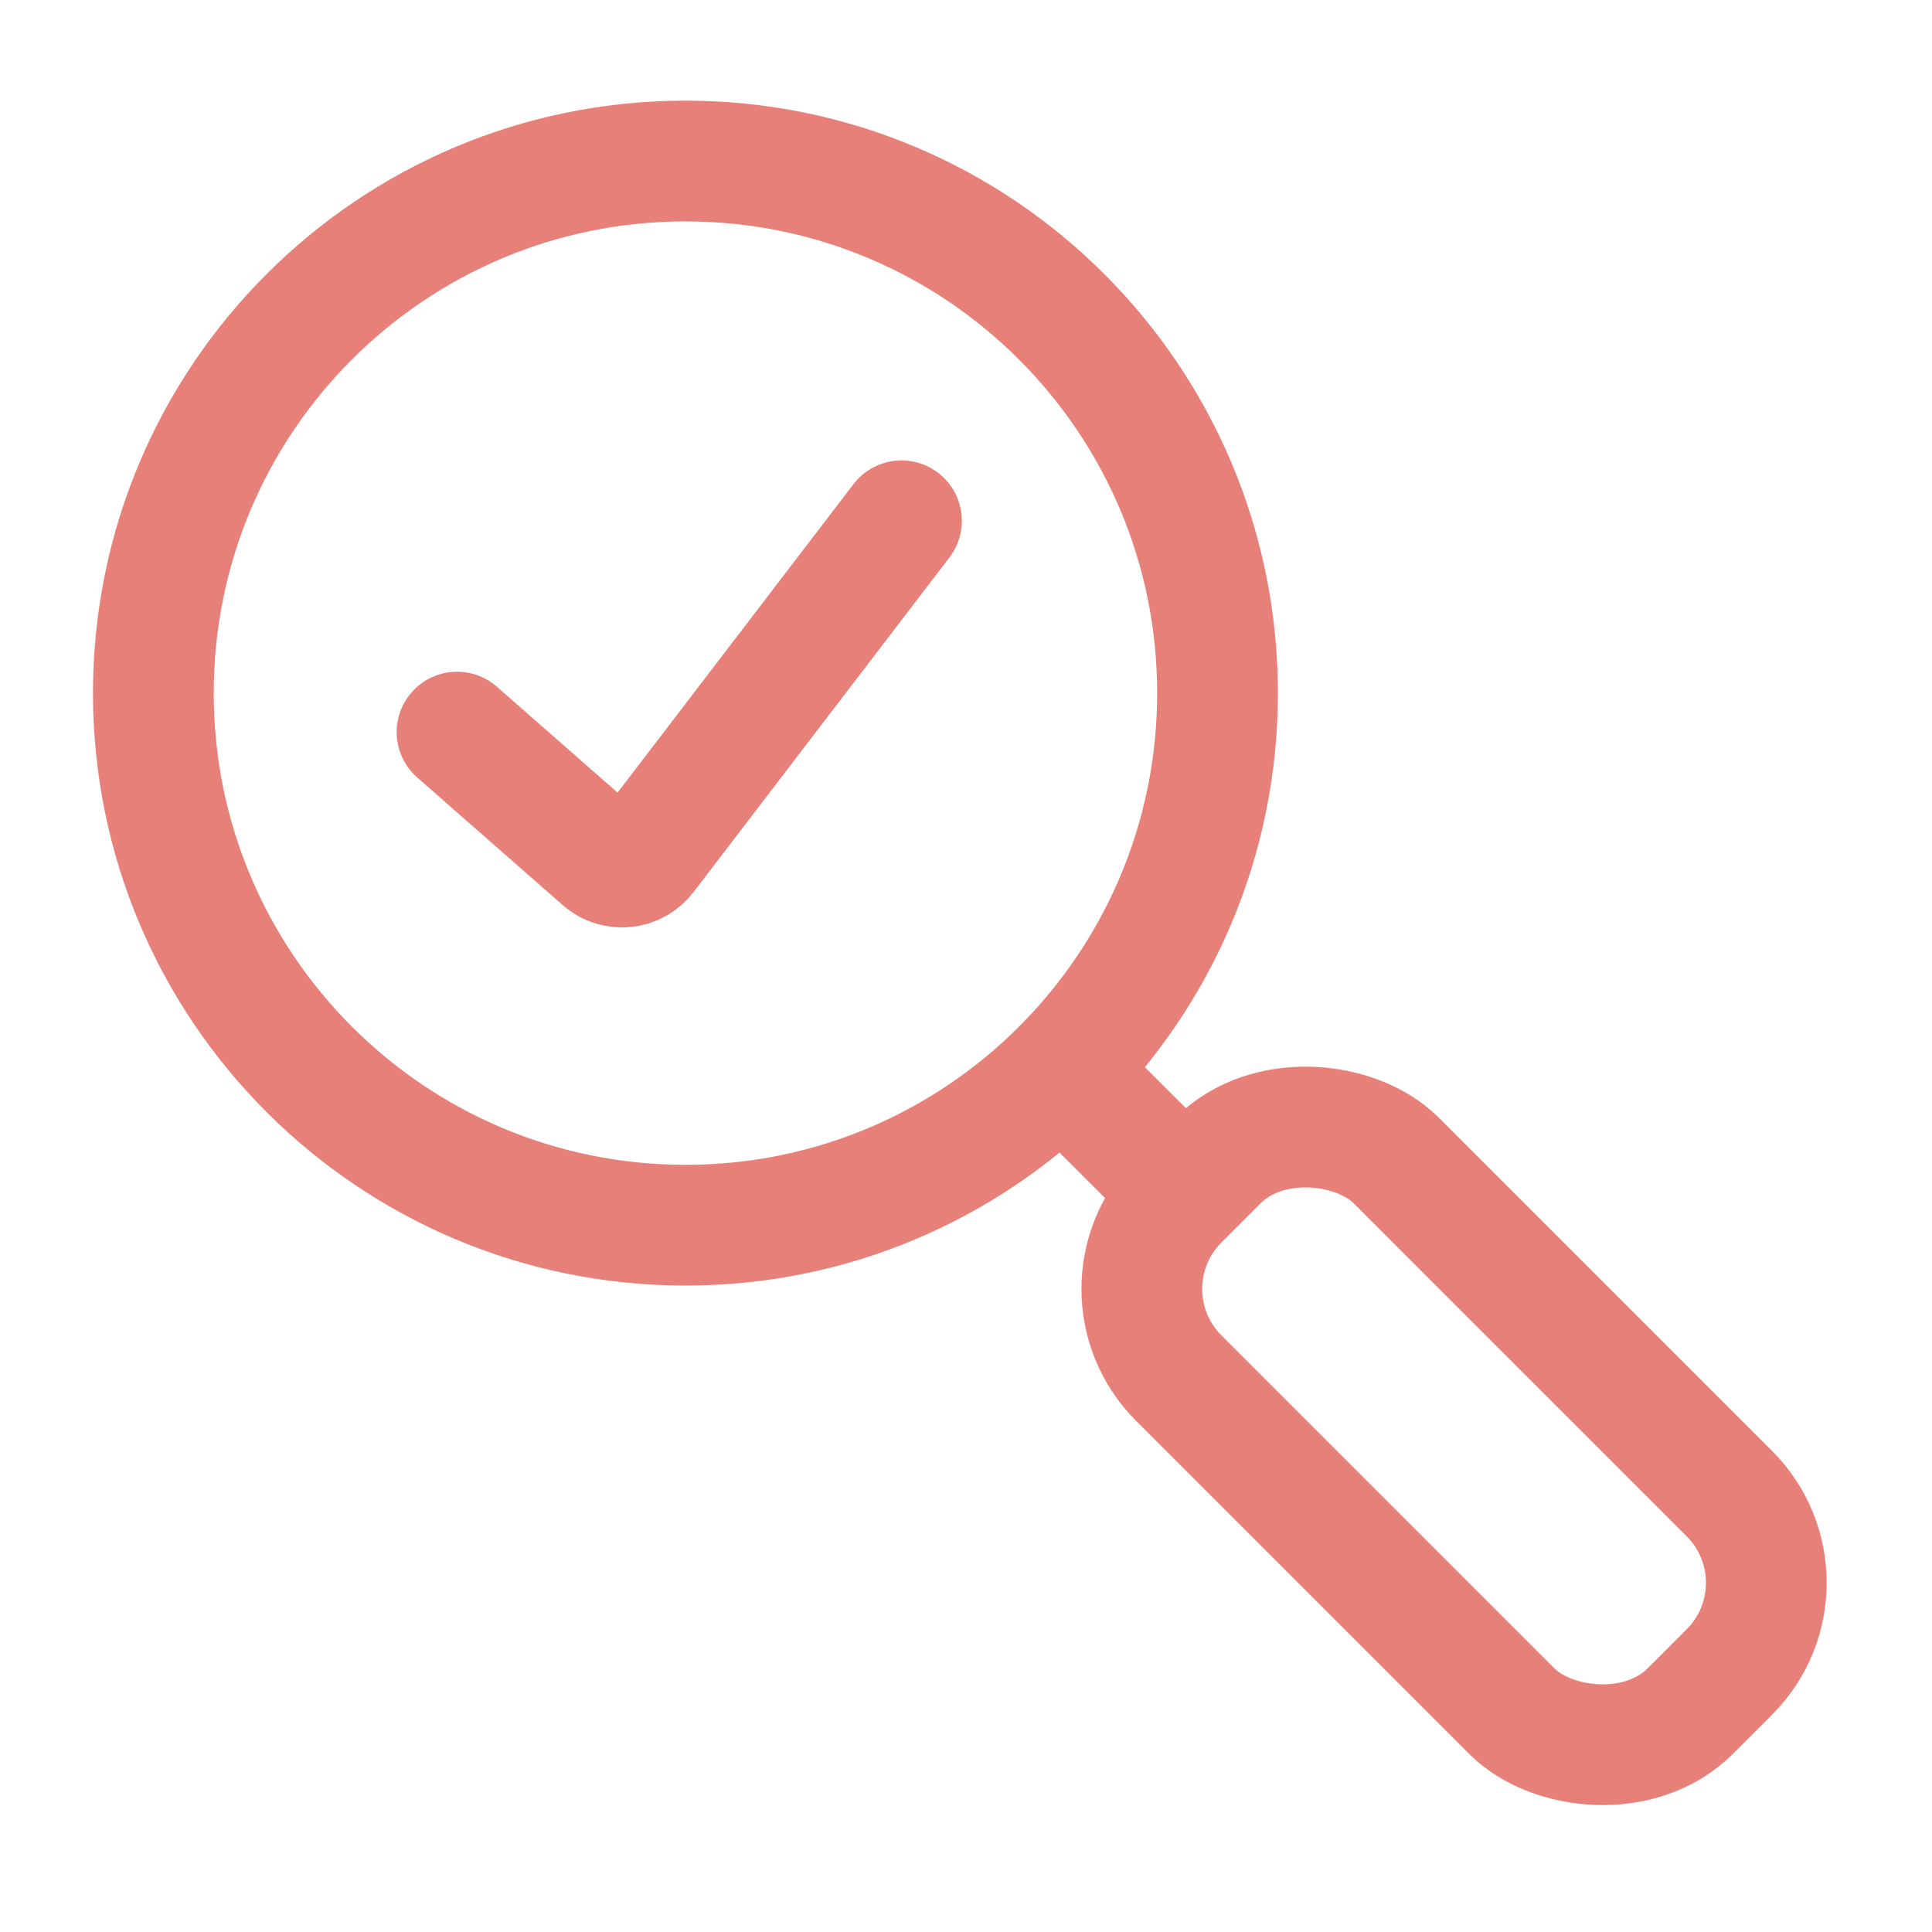 <svg width="32" height="32" viewBox="0 0 32 32" fill="none" xmlns="http://www.w3.org/2000/svg">
<path d="M7.57 12.126L9.98 14.24C10.194 14.427 10.52 14.394 10.692 14.169L14.931 8.626" stroke="#E78079" stroke-width="2" stroke-linecap="round" stroke-linejoin="bevel"/>
<path d="M11.354 20.293C16.221 20.293 20.166 16.347 20.166 11.48C20.166 6.612 16.221 2.667 11.354 2.667C6.486 2.667 2.54 6.612 2.54 11.48C2.54 16.347 6.486 20.293 11.354 20.293Z" stroke="#E78079" stroke-width="2" stroke-linecap="round" stroke-linejoin="round"/>
<path d="M18.166 18.293L19.5 19.626" stroke="#E78079" stroke-width="2" stroke-linecap="round" stroke-linejoin="bevel"/>
<rect x="18.047" y="21.349" width="5.096" height="11.979" rx="2.089" transform="rotate(-45 18.047 21.349)" stroke="#E78079" stroke-width="2" stroke-linecap="round"/>
</svg>
